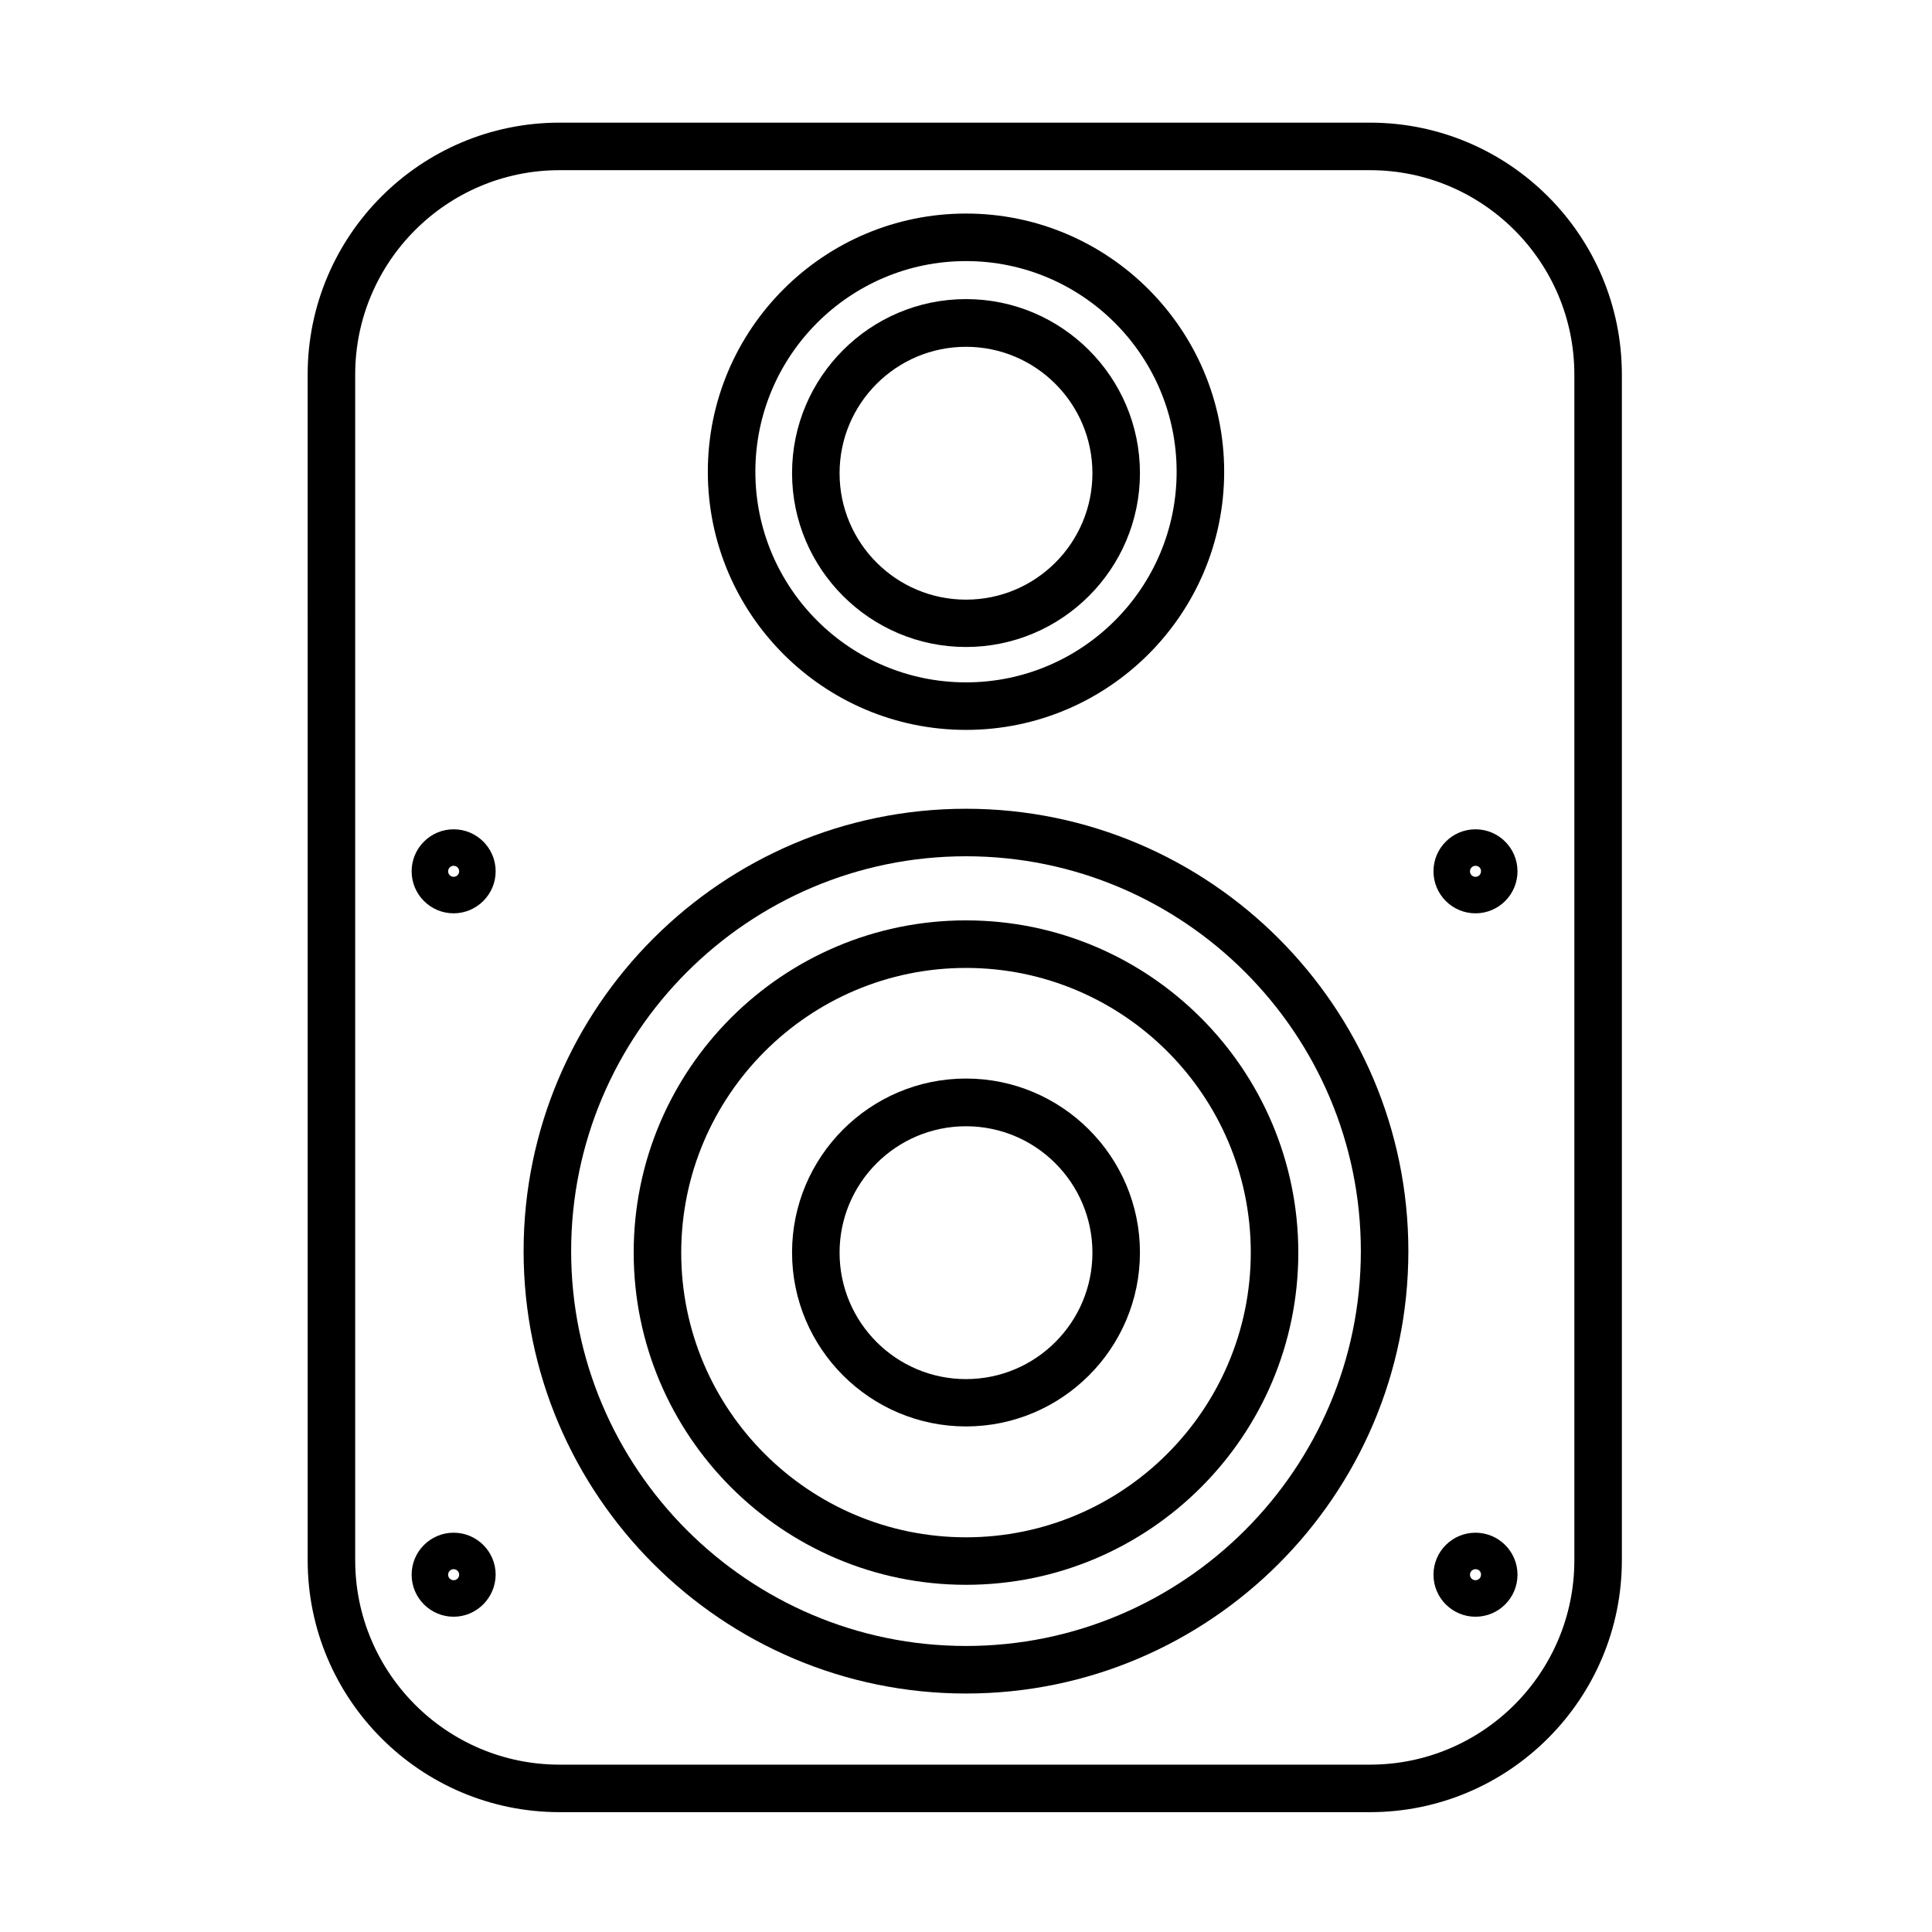 <?xml version="1.0" encoding="UTF-8"?>
<!-- Uploaded to: SVG Repo, www.svgrepo.com, Generator: SVG Repo Mixer Tools -->
<svg fill="#000000" width="800px" height="800px" version="1.1" viewBox="144 144 512 512" xmlns="http://www.w3.org/2000/svg">
 <g>
  <path d="m507.06 624.24h-214.77c-36.828 0-66.754-29.926-66.754-66.754l-0.004-314.23c0-36.828 29.926-66.754 66.754-66.754h214.77c36.828 0 66.754 29.926 66.754 66.754v314.23c0.004 36.777-29.922 66.754-66.75 66.754zm-214.77-435.14c-29.875 0-54.16 24.285-54.16 54.16v314.23c0 29.875 24.285 54.16 54.16 54.16h214.77c29.875 0 54.16-24.285 54.16-54.16v-314.23c0-29.875-24.285-54.16-54.16-54.16z"/>
  <path d="m400 592.8c-64.641 0-117.24-52.598-117.24-117.24 0-64.637 52.598-117.23 117.24-117.23 64.637 0 117.23 52.598 117.23 117.24 0 64.637-52.598 117.23-117.23 117.23zm0-221.88c-57.688 0-104.64 46.953-104.64 104.64-0.004 57.688 46.953 104.64 104.64 104.64s104.64-46.953 104.64-104.64-46.957-104.64-104.64-104.64z"/>
  <path d="m400 563.99c-48.566 0-88.066-39.5-88.066-88.066s39.496-88.016 88.066-88.016c48.566 0 88.066 39.5 88.066 88.066-0.004 48.566-39.5 88.016-88.066 88.016zm0-163.48c-41.613 0-75.469 33.855-75.469 75.469-0.004 41.613 33.852 75.422 75.469 75.422 41.613 0 75.469-33.855 75.469-75.469 0-41.617-33.855-75.422-75.469-75.422z"/>
  <path d="m400 337.43c-37.734 0-68.418-30.684-68.418-68.418 0-37.734 30.68-68.418 68.418-68.418 37.734 0 68.418 30.684 68.418 68.418-0.004 37.734-30.684 68.418-68.418 68.418zm0-124.24c-30.781 0-55.82 25.039-55.82 55.82-0.004 30.781 25.035 55.824 55.82 55.824 30.781 0 55.82-25.039 55.82-55.82 0-30.785-25.039-55.824-55.82-55.824z"/>
  <path d="m400 315.46c-25.391 0-46.098-20.656-46.098-46.098 0-25.391 20.656-46.098 46.098-46.098 25.391 0 46.098 20.656 46.098 46.098 0 25.441-20.707 46.098-46.098 46.098zm0-79.555c-18.488 0-33.504 15.012-33.504 33.504 0 18.488 15.012 33.504 33.504 33.504 18.488 0 33.504-15.012 33.504-33.504-0.004-18.488-15.016-33.504-33.504-33.504z"/>
  <path d="m400 522.02c-25.391 0-46.098-20.656-46.098-46.098 0-25.391 20.656-46.098 46.098-46.098 25.391 0 46.098 20.656 46.098 46.098s-20.707 46.098-46.098 46.098zm0-79.551c-18.488 0-33.504 15.012-33.504 33.504 0 18.488 15.012 33.504 33.504 33.504 18.488 0 33.504-15.012 33.504-33.504-0.004-18.488-15.016-33.504-33.504-33.504z"/>
  <path d="m264.22 386.04c-6.144 0-11.133-4.988-11.133-11.133 0-6.144 4.988-11.133 11.133-11.133 6.144 0 11.133 4.988 11.133 11.133 0 6.144-5.039 11.133-11.133 11.133zm0-12.594c-0.805 0-1.461 0.656-1.461 1.461 0 0.805 0.656 1.461 1.461 1.461 0.805 0 1.461-0.656 1.461-1.461 0-0.809-0.656-1.461-1.461-1.461z"/>
  <path d="m535.02 386.04c-6.144 0-11.133-4.988-11.133-11.133 0-6.144 4.988-11.133 11.133-11.133s11.133 4.988 11.133 11.133c0 6.144-4.988 11.133-11.133 11.133zm0-12.594c-0.805 0-1.461 0.656-1.461 1.461 0 0.805 0.656 1.461 1.461 1.461 0.805 0 1.461-0.656 1.461-1.461 0.051-0.809-0.605-1.461-1.461-1.461z"/>
  <path d="m264.22 572.45c-6.144 0-11.133-4.988-11.133-11.133 0-6.144 4.988-11.133 11.133-11.133 6.144 0 11.133 4.988 11.133 11.133-0.051 6.144-5.039 11.133-11.133 11.133zm0-12.598c-0.805 0-1.461 0.656-1.461 1.461 0 0.805 0.656 1.461 1.461 1.461 0.805 0 1.461-0.656 1.461-1.461 0-0.805-0.656-1.461-1.461-1.461z"/>
  <path d="m535.02 572.45c-6.144 0-11.133-4.988-11.133-11.133 0-6.144 4.988-11.133 11.133-11.133s11.133 4.988 11.133 11.133c0 6.144-4.988 11.133-11.133 11.133zm0-12.598c-0.805 0-1.461 0.656-1.461 1.461 0 0.805 0.656 1.461 1.461 1.461 0.805 0 1.461-0.656 1.461-1.461 0.051-0.805-0.605-1.461-1.461-1.461z"/>
 </g>
</svg>